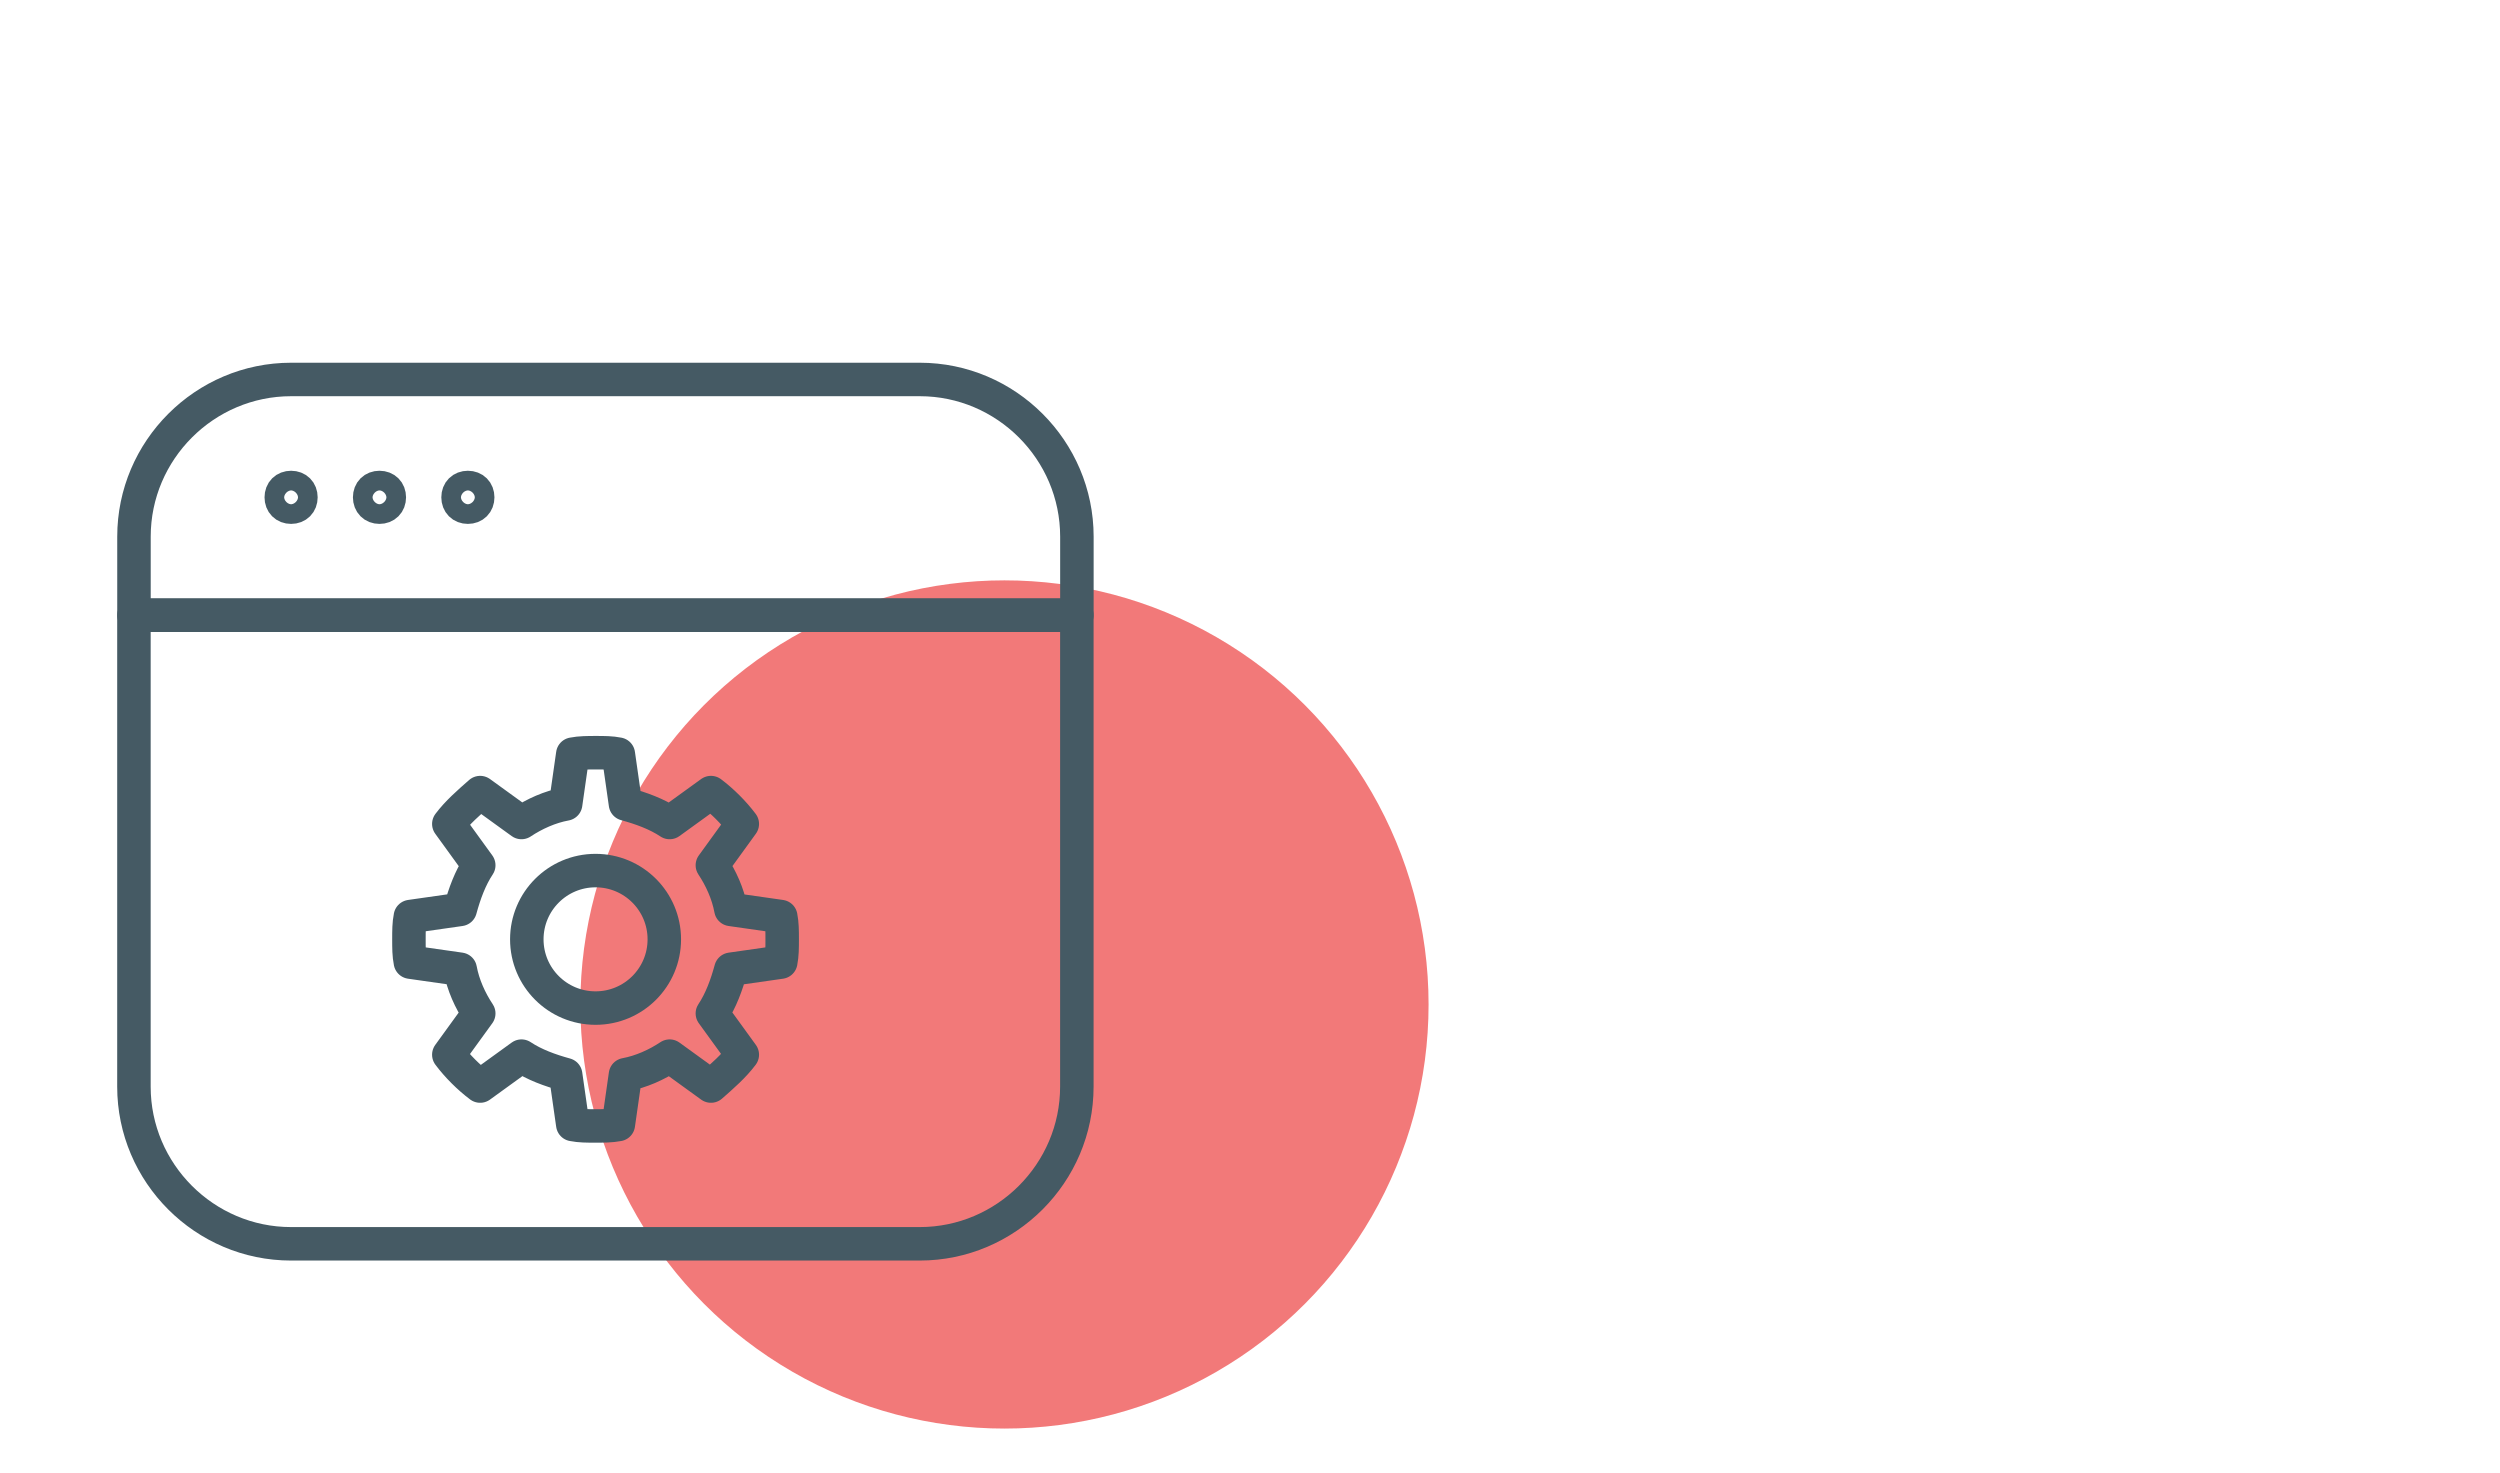 <svg width="112" height="66" viewBox="0 0 112 66" fill="none" xmlns="http://www.w3.org/2000/svg">
<circle cx="45" cy="45" r="19" fill="#F27979"/>
<path d="M41.205 17H13.043C9.17 17 6.002 20.168 6.002 24.041V27.561H48.245V24.041C48.245 20.168 45.077 17 41.205 17Z" stroke="#455A64" stroke-width="1.5" stroke-miterlimit="10" stroke-linecap="round" stroke-linejoin="round"/>
<path d="M6 48.682C6 52.555 9.168 55.723 13.04 55.723H41.203C45.075 55.723 48.243 52.555 48.243 48.682V27.561H6V48.682Z" stroke="#455A64" stroke-width="1.5" stroke-miterlimit="10" stroke-linecap="round" stroke-linejoin="round"/>
<path d="M20.961 22.721C20.697 22.721 20.521 22.544 20.521 22.28C20.521 22.017 20.697 21.84 20.961 21.84C21.225 21.84 21.401 22.017 21.401 22.28C21.401 22.544 21.225 22.721 20.961 22.721ZM17.001 22.721C16.737 22.721 16.561 22.544 16.561 22.28C16.561 22.017 16.737 21.84 17.001 21.84C17.265 21.84 17.441 22.017 17.441 22.28C17.441 22.544 17.265 22.721 17.001 22.721ZM13.041 22.721C12.777 22.721 12.601 22.544 12.601 22.28C12.601 22.017 12.777 21.84 13.041 21.84C13.305 21.84 13.481 22.017 13.481 22.28C13.481 22.544 13.305 22.721 13.041 22.721Z" stroke="#455A64" stroke-width="1.5" stroke-miterlimit="10" stroke-linecap="round" stroke-linejoin="round"/>
<path d="M26.681 45.162C28.382 45.162 29.761 43.783 29.761 42.082C29.761 40.381 28.382 39.002 26.681 39.002C24.98 39.002 23.601 40.381 23.601 42.082C23.601 43.783 24.98 45.162 26.681 45.162Z" stroke="#455A64" stroke-width="1.5" stroke-linejoin="round"/>
<path d="M34.978 43.103C35.041 42.784 35.042 42.465 35.042 42.082C35.042 41.699 35.041 41.38 34.978 41.061L32.744 40.742C32.616 40.039 32.297 39.337 31.914 38.763L33.255 36.912C32.872 36.402 32.361 35.891 31.851 35.508L30 36.848C29.425 36.465 28.723 36.21 28.021 36.019L27.702 33.785C27.383 33.721 27.064 33.721 26.681 33.721C26.362 33.721 25.979 33.721 25.66 33.785L25.341 36.019C24.639 36.146 23.937 36.465 23.362 36.848L21.511 35.508C21.001 35.955 20.49 36.402 20.107 36.912L21.448 38.763C21.065 39.337 20.809 40.039 20.618 40.742L18.384 41.061C18.32 41.38 18.32 41.699 18.32 42.082C18.32 42.465 18.32 42.784 18.384 43.103L20.618 43.422C20.745 44.124 21.065 44.826 21.448 45.401L20.107 47.251C20.49 47.762 21.001 48.273 21.511 48.655L23.362 47.315C23.937 47.698 24.639 47.953 25.341 48.145L25.66 50.379C25.979 50.442 26.298 50.442 26.681 50.442C27 50.442 27.383 50.442 27.702 50.379L28.021 48.145C28.723 48.017 29.425 47.698 30 47.315L31.851 48.655C32.361 48.209 32.872 47.762 33.255 47.251L31.914 45.401C32.297 44.826 32.553 44.124 32.744 43.422L34.978 43.103Z" stroke="#455A64" stroke-width="1.5" stroke-linejoin="round"/>
</svg>
